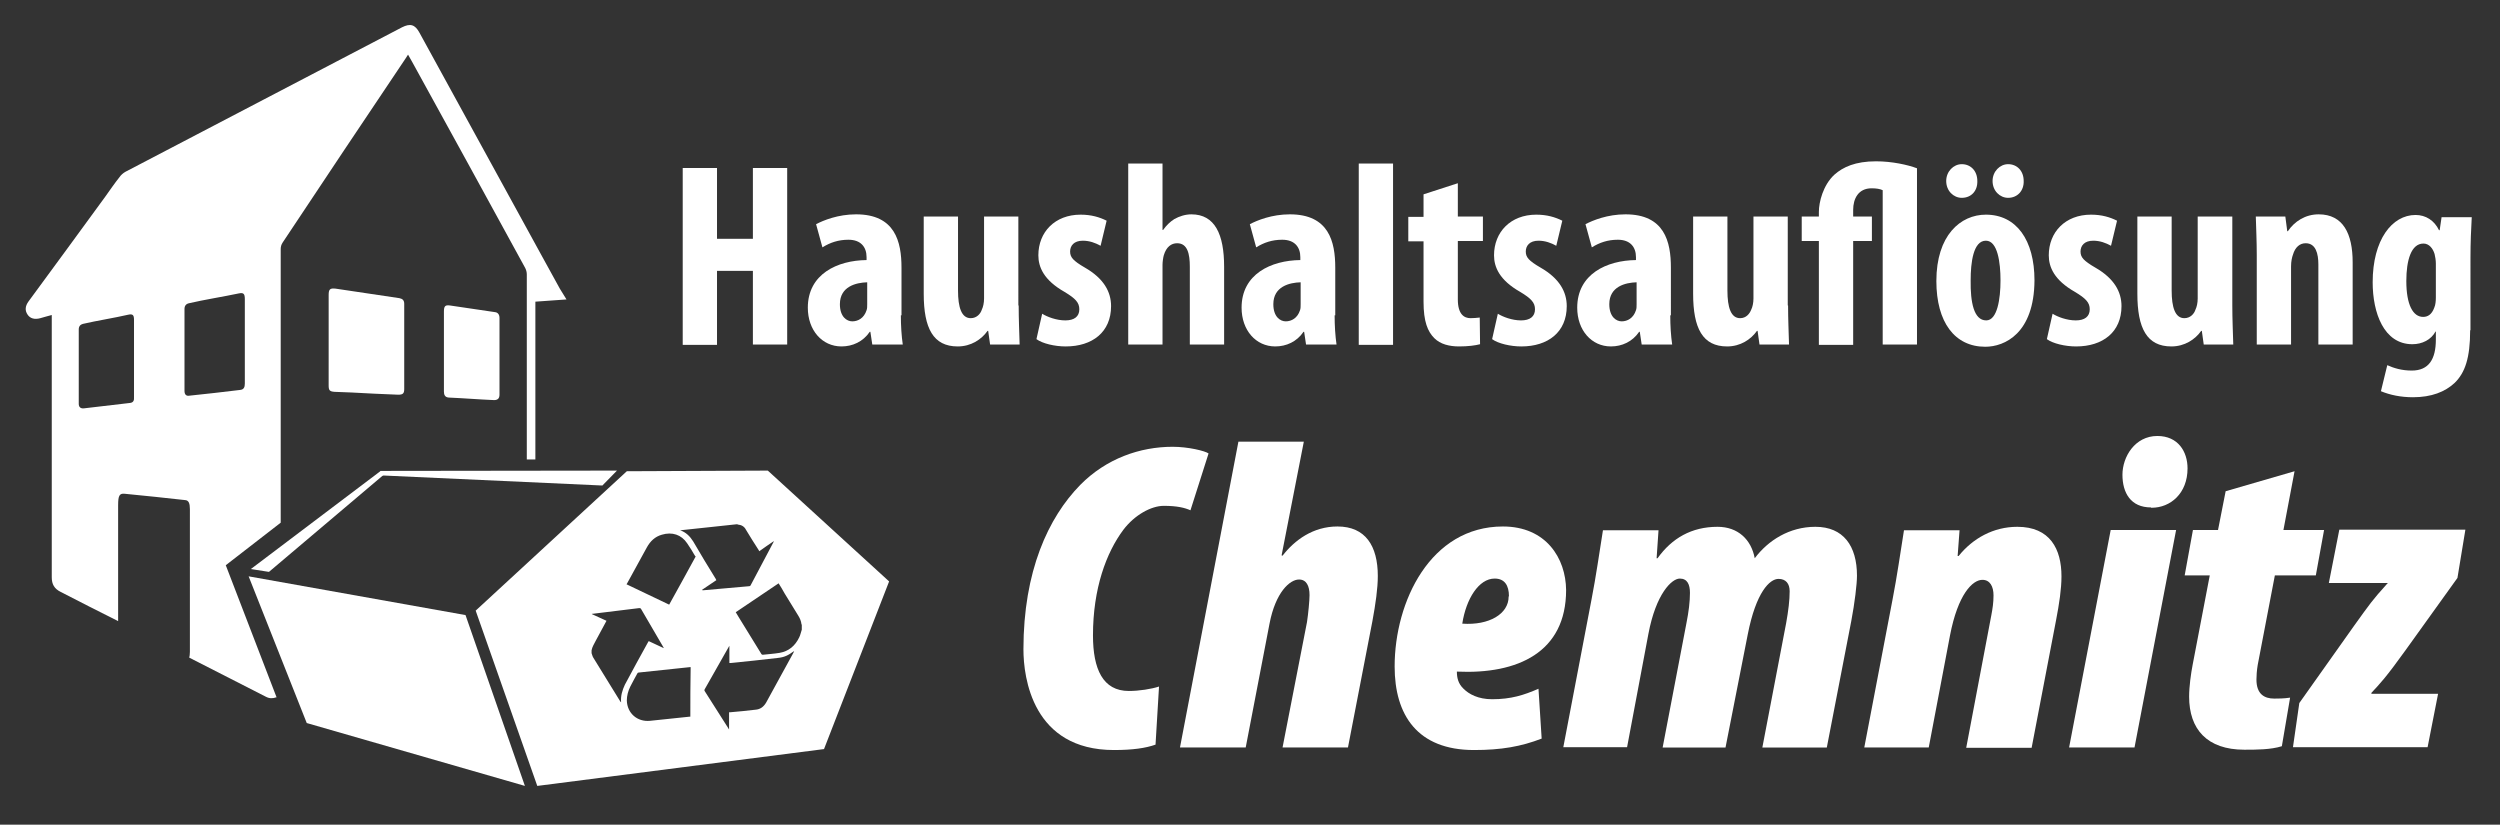 <?xml version="1.0" encoding="utf-8"?>
<!-- Generator: Adobe Illustrator 19.0.0, SVG Export Plug-In . SVG Version: 6.00 Build 0)  -->
<svg version="1.1" id="Ebene_1" xmlns="http://www.w3.org/2000/svg" xmlns:xlink="http://www.w3.org/1999/xlink" x="0px" y="0px"
	 viewBox="0 0 787.3 259.7" style="enable-background:new 0 0 787.3 259.7;" xml:space="preserve">
<rect x="0" y="0" width="787.3" height="259.7" fill="#333333" stroke="none"/>
<style type="text/css">
	.st0{fill-rule:evenodd;clip-rule:evenodd;fill:#FFFFFF;}
	.st1{fill:#FFFFFF;}
</style>
<path id="XMLID_49_" class="st0" d="M103.5,107c0-4.7,0-9.4,0-14.1c0-1.8,0.4-2.2,2.2-2c6.7,1,13.4,2,20.1,3c1,0.2,1.5,0.7,1.5,1.8
	c0,8.9,0,17.9,0,26.8c0,1.4-0.4,1.8-1.9,1.8c-4.9-0.2-9.8-0.4-14.8-0.7c-1.7-0.1-3.5-0.1-5.2-0.2c-1.6-0.1-1.9-0.5-1.9-2
	C103.5,116.6,103.5,111.8,103.5,107z"/>
<path id="XMLID_48_" class="st0" d="M139.8,110.5c0-4.1,0-8.3,0-12.4c0-1.7,0.4-2.1,1.9-1.9c4.7,0.7,9.5,1.4,14.2,2.1
	c0.9,0.1,1.4,0.8,1.4,1.8c0,8,0,16.2,0,24.2c0,1.2-0.6,1.7-1.7,1.7c-4.8-0.2-9.6-0.6-14.3-0.8c-1.2-0.1-1.5-0.9-1.5-1.9
	C139.8,119,139.8,114.7,139.8,110.5z"/>
<path class="st1" d="M363.9,234.5c-3.1,1.1-7.2,1.7-13.1,1.7c-25.6,0-28.5-22.8-28.5-31.7c0-24.6,7.8-41.5,17.9-51.8
	c8.2-8.3,18.8-12,29.1-12c4.9,0,10.2,1.3,11.3,2.1l-5.7,17.9c-1.8-0.8-4.2-1.4-8.4-1.4c-4,0-9.2,2.9-12.7,7.5
	c-5.4,7.2-9.6,18.5-9.6,33.3c0,10.6,3.1,17.5,11.3,17.5c3.2,0,7.1-0.6,9.5-1.4L363.9,234.5z"/>
<path class="st1" d="M371.6,235.4l18.4-96.3h20.6l-7,35.8l0.3,0.1c3.8-4.9,9.6-9.2,17.3-9.2c8.8,0,12.7,6.1,12.7,15.6
	c0,3.9-0.7,8.8-1.7,14.2l-7.7,39.8h-20.6l7.7-39.5c0.4-2.6,0.8-6.8,0.8-8.5c0-2.9-1-4.9-3.3-4.9c-2.9,0-7.4,4-9.3,13.9l-7.5,39
	H371.6z"/>
<path class="st1" d="M485.5,232.6c-6.5,2.5-12.7,3.6-21.3,3.6c-17.9,0-25-11.1-25-26.3c0-20.5,11.3-44.1,34.1-44.1
	c13.6,0,19.8,10,19.9,20c0,19.6-15.2,26.6-34.4,25.7c0,1.9,0.4,3.8,2.1,5.4c1.7,1.7,4.6,3.3,9,3.3c6,0,10-1.3,14.6-3.3L485.5,232.6z
	 M475.2,187.8c0-3.5-1.4-5.6-4.5-5.6c-5,0-9,6.4-10.2,14.2c8.5,0.6,14.6-3.1,14.6-8.5V187.8z"/>
<path class="st1" d="M492.3,235.4l8.9-46.6c1.4-7.2,2.5-14.9,3.6-21.8h17.5l-0.6,8.8h0.3c4.5-6.3,10.7-9.9,18.9-9.9
	c6.4,0,10.6,4,11.7,9.9c4.2-5.6,10.9-9.9,19.1-9.9c8.8,0,13.1,6,13.1,15.4c0,2.6-0.7,8.5-1.8,14.3l-7.7,39.8h-20.3l7.5-39.2
	c0.7-3.9,1.1-7.2,1.1-10c0-2.4-1.2-3.9-3.5-3.9c-2.8,0-7.1,4.2-9.7,17.5l-7,35.6h-19.8l7.5-39.2c0.7-3.5,1.1-6.7,1.1-9.5
	c0-2.6-0.8-4.5-3.2-4.5c-2.5,0-7.5,4.7-9.9,17.5l-6.7,35.6H492.3z"/>
<path class="st1" d="M587.1,235.4l8.9-46.6c1.4-7.2,2.5-14.9,3.6-21.8h17.5l-0.6,8.1h0.3c4.5-5.6,11-9.2,18.5-9.2
	c10.3,0,13.9,7,13.9,15.6c0,4-0.7,8.6-1.7,13.8l-7.7,40.2h-20.6l7.9-41.7c0.4-2.1,0.7-4,0.7-6.3c0-2.8-1.1-4.9-3.5-4.9
	c-3.1,0-7.7,4.5-10.2,17.5l-6.7,35.3H587.1z"/>
<path class="st1" d="M651.6,235.4l13.1-68.5h20.6l-13.1,68.5H651.6z M677.4,159.8c-6.4,0-9-4.6-9-10.3c0-5.6,3.9-12.2,11-12.2
	c6.5,0,9.5,4.9,9.5,10.2c0,7.9-5.4,12.4-11.3,12.4H677.4z"/>
<path class="st1" d="M722.6,148.4l-3.5,18.5h12.8l-2.6,14.3h-12.9l-5.4,28.2c-0.3,1.8-0.4,3.5-0.4,4.6c0,4.6,2.5,6,5.6,6
	c1.1,0,3.1,0,5-0.3l-2.6,15.3c-3.5,1.1-8.1,1.1-11.8,1.1c-11.8,0-17.4-6.5-17.4-16.7c0-3.3,0.6-7.4,1.1-10l5.4-28.2H688l2.6-14.3
	h7.9l2.4-12.2L722.6,148.4z"/>
<path class="st1" d="M724.1,221.4l17.3-24.4c4.9-6.8,5.6-7.9,10.3-13.1l0.3-0.3h-18.6l3.3-16.8h39.7l-2.5,15.2l-16.3,22.7
	c-6.3,8.8-8.2,10.7-10.8,13.5v0.3h21l-3.3,16.8h-42.4L724.1,221.4z"/>
<polyline id="XMLID_37_" class="st1" points="121.8,148.7 119.9,148.3 79,179.2 84.7,180.1 "/>
<polygon id="XMLID_36_" class="st1" points="194.3,148.2 189.7,152.9 119.7,149.7 119.9,148.3 "/>
<polygon id="XMLID_35_" class="st1" points="78.3,181.5 146.6,193.7 165.3,247.5 96.6,227.7 "/>
<path class="st1" d="M241.8,148.2l-44.4,0.2l-47.6,43.9l19.4,55.2l90.3-11.6l20.5-52.8L241.8,148.2z M195.6,221.2
	c-0.1-0.1-0.1-0.2-0.2-0.2c-2.8-4.6-5.7-9.2-8.5-13.8c-0.3-0.4-0.4-1-0.6-1.5c0-0.3,0-0.6,0-0.9c0.2-1.1,0.8-2,1.3-3
	c1.1-2.1,2.3-4.2,3.4-6.3c-1.5-0.7-3.1-1.4-4.6-2.1c0,0,0,0,0-0.1c0.1,0,0.1,0,0.2,0c4.9-0.6,9.8-1.2,14.7-1.8c0.3,0,0.4,0,0.6,0.3
	c2.3,4,4.7,8,7,12c0.1,0.1,0.1,0.2,0.1,0.3c-1.6-0.7-3.1-1.5-4.7-2.2c-0.1,0.1-0.1,0.2-0.2,0.3c-2.5,4.5-4.9,8.9-7.3,13.4
	C196,217.3,195.4,219.2,195.6,221.2z M217.4,225.7c-0.1,0-0.2,0-0.3,0c-4.1,0.4-8.3,0.9-12.4,1.3c-4,0.4-7.2-2.4-7.3-6.4
	c0-1.5,0.4-3,1.1-4.4c0.7-1.4,1.5-2.8,2.2-4.1c0.1-0.2,0.2-0.3,0.4-0.3c5.4-0.6,10.7-1.1,16.1-1.7c0.1,0,0.2,0,0.3,0
	C217.4,215.4,217.4,220.5,217.4,225.7z M219,175.4c-2.7,5-5.5,10-8.2,14.9c0,0,0,0.1-0.1,0.1c-4.5-2.1-8.9-4.3-13.4-6.4
	c0.1-0.1,0.1-0.2,0.2-0.3c2.1-3.8,4.2-7.6,6.2-11.3c1.1-2,2.6-3.4,4.7-4c3.3-1,6.2,0,8,2.7c0.9,1.3,1.7,2.6,2.5,4
	C219.1,175.1,219.1,175.3,219,175.4z M221,185.8c1.5-1,3.1-2.1,4.6-3.1c-0.1-0.1-0.1-0.2-0.2-0.4c-2.4-3.9-4.8-7.8-7.1-11.8
	c-1-1.6-2.3-2.9-4.1-3.5c0,0,0,0,0,0c6-0.6,11.9-1.3,17.8-1.9c0.1,0,0.3,0,0.4,0.1c1.1,0.1,2,0.6,2.5,1.6c1.3,2.1,2.6,4.3,4,6.4
	c0.1,0.1,0.1,0.2,0.2,0.4c1.5-1.1,3-2.1,4.6-3.2c-0.1,0.2-0.1,0.2-0.1,0.3c-2.4,4.5-4.8,9-7.2,13.6c-0.1,0.2-0.2,0.3-0.4,0.3
	c-4.9,0.4-9.8,0.9-14.7,1.3C221.2,185.8,221.1,185.8,221,185.8z M249.9,205.5c-2.9,5.2-5.7,10.5-8.6,15.7c-0.8,1.4-1.9,2.2-3.4,2.3
	c-2.6,0.3-5.3,0.6-7.9,0.8c-0.1,0-0.3,0-0.4,0c0,1.8,0,3.5,0,5.4c-0.1-0.1-0.2-0.2-0.2-0.3c-2.5-3.9-5-7.9-7.5-11.8
	c-0.1-0.2-0.1-0.3,0-0.5c2.5-4.5,5.1-8.9,7.6-13.4c0-0.1,0.1-0.1,0.2-0.3c0,1.9,0,3.6,0,5.4c0.1,0,0.2,0,0.3,0c5-0.5,9.9-1,14.9-1.6
	c2.1-0.2,3.3-0.8,5.2-2.2C249.9,205.4,249.9,205.5,249.9,205.5z M252.5,198.3c-0.3,0.8-0.4,1.6-0.8,2.4c-1.3,2.7-3.3,4.4-6.2,4.9
	c-1.8,0.3-3.6,0.4-5.3,0.6c-0.2,0-0.3-0.1-0.4-0.2c-2.4-3.9-4.8-7.8-7.2-11.7c-0.3-0.5-0.6-1-0.9-1.5c4.5-3,9-6.1,13.5-9.1
	c0.7,1.1,1.3,2.1,1.9,3.2c1.4,2.3,2.9,4.7,4.3,7c0.5,0.8,0.9,1.7,1,2.7c0,0,0,0.1,0.1,0.1C252.5,197.2,252.5,197.8,252.5,198.3z"/>
<path class="st0" d="M71.1,178l17.3-13.4c0-28.7,0-57.5,0-86.2c0-0.7,0.2-1.4,0.6-2c12.9-19.4,25.8-38.8,38.8-58.1
	c0.2-0.3,0.4-0.6,0.7-1.1c0.5,0.9,0.9,1.6,1.3,2.3c11.9,21.6,23.8,43.3,35.6,64.9c0.3,0.6,0.5,1.3,0.5,2c0,19.4,0,38.8,0,58.3l2.7,0
	L168.6,95l9.8-0.7l-2.1-3.4l-5.5-10c-12.9-23.5-25.8-47.1-38.7-70.6c-1.4-2.6-2.9-3-5.5-1.7c-29,15.2-58.1,30.3-87.1,45.5
	c-0.7,0.4-1.4,1-1.8,1.6c-1.6,2-3.1,4.2-4.6,6.3c-8,11-16.1,22-24.1,32.9c-1.1,1.5-1.2,2.9-0.3,4.2c0.8,1.2,2.2,1.6,4,1.1
	c1.2-0.3,2.3-0.7,3.6-1c0,0.6,0,1.1,0,1.5c0,27,0,54.1,0,81.1c0,2.2,0.8,3.6,2.8,4.6c6,3.1,12.1,6.2,18.1,9.2c0-4.3,0-8.6,0-12.9
	c0-7.9,0-15.8,0-23.6c0-3,0.4-3.8,2.1-3.6c6.4,0.6,12.7,1.3,19.1,2c1,0.1,1.4,1,1.4,2.8c0,15,0,30,0,45c0,0.8-0.1,1.4-0.2,1.8
	c8,4.1,16.1,8.2,24.1,12.3c1.1,0.6,2.2,0.6,3.3,0.2c0,0,0.1,0,0.1,0L71.1,178z M40.9,126.9c-4.4,0.5-10.1,1.2-14.5,1.7
	c-1,0.1-1.6-0.4-1.6-1.4c0-7.3,0-16.2,0-23.5c0-0.9,0.5-1.5,1.3-1.7c4.3-1,10-1.9,14.3-2.9c1.4-0.3,1.8,0.1,1.8,1.6
	c0,3.8,0,7.6,0,11.3c0,3.9,0,9.1,0,13C42.3,126.1,42,126.8,40.9,126.9z M58.1,123.1c0-8,0-17.7,0-25.8c0-1,0.5-1.6,1.4-1.8
	c4.7-1.1,11-2.1,15.7-3.1c1.5-0.3,1.9,0.1,1.9,1.8c0,4.1,0,8.3,0,12.4c0,4.2,0,10,0,14.2c0,1.1-0.3,1.9-1.5,2
	c-4.8,0.6-11.1,1.3-15.9,1.8C58.7,124.8,58.1,124.3,58.1,123.1z"/>
<path class="st1" d="M225.8,52.9v22.3h11.3V52.9h10.8v55.6h-10.8V85.3h-11.3v23.3H215V52.9H225.8z"/>
<path class="st1" d="M283.7,99.3c0,3.2,0.2,6.5,0.6,9.2h-9.6l-0.6-4h-0.2c-2.1,3.1-5.4,4.6-8.9,4.6c-6.1,0-10.6-5.1-10.6-12.2
	c0-10.6,9.3-14.9,18.5-15v-0.9c0-3.2-1.8-5.5-5.7-5.5c-3.2,0-5.8,0.9-8.2,2.4l-2-7.3c2.3-1.2,6.9-3.1,12.6-3.1
	c12.3,0,14.3,8.6,14.3,16.8V99.3z M273.1,88.9c-3.5,0.1-8.6,1.3-8.6,6.9c0,4,2.2,5.4,3.9,5.4c1.8,0,3.7-1,4.5-3.5
	c0.2-0.5,0.2-1.2,0.2-1.9V88.9z"/>
<path class="st1" d="M320.8,96.2c0,4.3,0.2,8.5,0.3,12.3h-9.3l-0.6-4.3h-0.2c-1.9,2.7-5.2,4.9-9.4,4.9c-7.7,0-10.7-5.7-10.7-16.6
	V68.2h10.8v23.3c0,5.3,1.1,8.7,4,8.7c1.9,0,3.1-1.4,3.5-2.7c0.4-0.8,0.7-2.1,0.7-3.5V68.2h10.8V96.2z"/>
<path class="st1" d="M328.2,98.8c1.6,1,4.5,2.1,7.3,2.1c2.8,0,4.4-1.2,4.4-3.5c0-2.1-1.2-3.4-4.7-5.5c-6.5-3.7-8.2-7.8-8.2-11.5
	c0-7.3,5.2-12.8,13.3-12.8c3.4,0,6,0.8,8.2,1.9l-1.9,7.9c-1.6-0.9-3.5-1.6-5.6-1.6c-2.8,0-4,1.6-4,3.4c0,1.8,0.9,2.9,4.7,5.1
	c5.9,3.4,8.2,7.6,8.2,12.1c0,8.2-5.9,12.7-14.3,12.7c-3.4,0-7.3-0.9-9.2-2.3L328.2,98.8z"/>
<path class="st1" d="M355.3,51.5h10.8v20.9h0.2c1-1.4,2.1-2.5,3.5-3.4c1.6-0.9,3.5-1.5,5.4-1.5c7.4,0,10.3,6.3,10.3,16.5v24.5h-10.8
	V84c0-4-0.7-7.4-4-7.4c-1.8,0-3.4,1.1-4.2,3.8c-0.2,0.7-0.4,2.1-0.4,3v25.1h-10.8V51.5z"/>
<path class="st1" d="M420.3,99.3c0,3.2,0.2,6.5,0.6,9.2h-9.6l-0.6-4h-0.2c-2.1,3.1-5.4,4.6-8.9,4.6c-6.1,0-10.6-5.1-10.6-12.2
	c0-10.6,9.3-14.9,18.5-15v-0.9c0-3.2-1.8-5.5-5.7-5.5c-3.2,0-5.8,0.9-8.2,2.4l-2-7.3c2.3-1.2,6.9-3.1,12.6-3.1
	c12.3,0,14.3,8.6,14.3,16.8V99.3z M409.6,88.9c-3.5,0.1-8.6,1.3-8.6,6.9c0,4,2.2,5.4,3.9,5.4c1.8,0,3.7-1,4.5-3.5
	c0.2-0.5,0.2-1.2,0.2-1.9V88.9z"/>
<path class="st1" d="M427.9,51.5h10.8v57.1h-10.8V51.5z"/>
<path class="st1" d="M459.1,57.7v10.5h7.9v7.7h-7.9v18.4c0,4.7,2,5.9,4,5.9c1.1,0,1.9-0.1,2.9-0.2l0.1,8.4c-1.5,0.4-3.8,0.7-6.6,0.7
	c-3.1,0-5.9-0.7-7.8-2.6c-2.1-2.1-3.4-5.2-3.4-11.5v-19h-4.8v-7.7h4.8v-7.1L459.1,57.7z"/>
<path class="st1" d="M471.7,98.8c1.6,1,4.5,2.1,7.3,2.1c2.8,0,4.4-1.2,4.4-3.5c0-2.1-1.2-3.4-4.7-5.5c-6.5-3.7-8.2-7.8-8.2-11.5
	c0-7.3,5.2-12.8,13.3-12.8c3.4,0,6,0.8,8.2,1.9l-1.9,7.9c-1.6-0.9-3.5-1.6-5.6-1.6c-2.8,0-4,1.6-4,3.4c0,1.8,0.9,2.9,4.7,5.1
	c5.9,3.4,8.2,7.6,8.2,12.1c0,8.2-5.9,12.7-14.3,12.7c-3.4,0-7.3-0.9-9.2-2.3L471.7,98.8z"/>
<path class="st1" d="M526,99.3c0,3.2,0.2,6.5,0.6,9.2h-9.6l-0.6-4h-0.2c-2.1,3.1-5.4,4.6-8.9,4.6c-6.1,0-10.6-5.1-10.6-12.2
	c0-10.6,9.3-14.9,18.5-15v-0.9c0-3.2-1.8-5.5-5.7-5.5c-3.2,0-5.8,0.9-8.2,2.4l-2-7.3c2.3-1.2,6.9-3.1,12.6-3.1
	c12.3,0,14.3,8.6,14.3,16.8V99.3z M515.4,88.9c-3.5,0.1-8.6,1.3-8.6,6.9c0,4,2.2,5.4,3.9,5.4c1.8,0,3.7-1,4.5-3.5
	c0.2-0.5,0.2-1.2,0.2-1.9V88.9z"/>
<path class="st1" d="M563.1,96.2c0,4.3,0.2,8.5,0.3,12.3h-9.3l-0.6-4.3h-0.2c-1.9,2.7-5.2,4.9-9.4,4.9c-7.7,0-10.7-5.7-10.7-16.6
	V68.2h10.8v23.3c0,5.3,1.1,8.7,4,8.7c1.9,0,3-1.4,3.5-2.7c0.4-0.8,0.7-2.1,0.7-3.5V68.2h10.8V96.2z"/>
<path class="st1" d="M572.8,108.5V75.9h-5.4v-7.7h5.4v-1.5c0-3,1.3-8.4,4.9-11.7c2.7-2.4,6.6-4.2,13.1-4.2c5,0,10,1.1,12.9,2.2v55.5
	h-10.8V59.9c-0.8-0.4-2-0.6-3.5-0.6c-4.2,0-5.8,3.3-5.8,6.8v2.1h5.9v7.7h-5.9v32.7H572.8z"/>
<path class="st1" d="M625.2,109.2c-9.6,0-15.4-7.7-15.4-20.7c0-14.4,7.6-20.9,15.6-20.9c9.6,0,15.3,8,15.3,20.7
	C640.6,105,631.3,109.2,625.2,109.2L625.2,109.2z M617.8,62.3c-2.6,0-4.9-2.2-4.9-5.3c0-3,2.3-5.3,4.9-5.3c2.8,0,4.9,2.1,4.9,5.3
	C622.8,60.1,620.8,62.3,617.8,62.3L617.8,62.3z M625.5,100.9c3.5,0,4.5-6.8,4.5-12.6c0-5.6-0.9-12.5-4.6-12.5c-4,0-4.8,6.9-4.8,12.5
	C620.5,95.2,621.6,100.9,625.5,100.9L625.5,100.9z M632.4,62.3c-2.6,0-4.9-2.2-4.9-5.3c0-3,2.3-5.3,4.9-5.3c2.8,0,4.9,2.1,4.9,5.3
	C637.4,60.1,635.3,62.3,632.4,62.3L632.4,62.3z"/>
<path class="st1" d="M646.4,98.8c1.6,1,4.5,2.1,7.3,2.1c2.8,0,4.4-1.2,4.4-3.5c0-2.1-1.2-3.4-4.7-5.5c-6.5-3.7-8.2-7.8-8.2-11.5
	c0-7.3,5.2-12.8,13.3-12.8c3.4,0,6,0.8,8.2,1.9l-1.9,7.9c-1.6-0.9-3.5-1.6-5.6-1.6c-2.8,0-4,1.6-4,3.4c0,1.8,0.9,2.9,4.7,5.1
	c5.9,3.4,8.2,7.6,8.2,12.1c0,8.2-5.9,12.7-14.3,12.7c-3.4,0-7.3-0.9-9.2-2.3L646.4,98.8z"/>
<path class="st1" d="M703,96.2c0,4.3,0.2,8.5,0.3,12.3H694l-0.6-4.3h-0.2c-1.9,2.7-5.2,4.9-9.4,4.9c-7.7,0-10.7-5.7-10.7-16.6V68.2
	h10.8v23.3c0,5.3,1.1,8.7,4,8.7c1.9,0,3.1-1.4,3.5-2.7c0.4-0.8,0.7-2.1,0.7-3.5V68.2H703V96.2z"/>
<path class="st1" d="M710.7,80.3c0-4.4-0.2-8.2-0.3-12.1h9.3l0.6,4.6h0.2c2.1-3.1,5.5-5.3,9.7-5.3c7.7,0,10.7,6.1,10.7,15.1v25.9
	h-10.8V83.3c0-3.4-0.8-6.7-4-6.7c-1.8,0-3.3,1.2-4,3.6c-0.3,0.8-0.6,2.1-0.6,3.7v24.6h-10.8V80.3z"/>
<path class="st1" d="M777.9,104c0,8.7-1.6,13.4-4.9,16.6c-3,2.8-7.3,4.5-13.1,4.5c-3.8,0-7.2-0.7-10.1-1.9l2-8.2
	c2,0.9,4.5,1.7,7.7,1.7c5.4,0,7.6-3.6,7.6-9.8v-2.5H767c-1.4,2.6-4.2,4-7.3,4c-9,0-12.5-9.9-12.5-19.5c0-13.4,6.1-21.2,13.5-21.2
	c3.2,0,5.9,1.7,7.4,4.8h0.2l0.6-4.1h9.5c-0.2,3.7-0.4,7.9-0.4,12.8V104z M767.1,83c0-1.1-0.2-2.1-0.4-3c-0.5-1.7-1.7-3.3-3.5-3.3
	c-3.9,0-5.4,5.3-5.4,11.8c0,7.5,2.1,11.3,5.3,11.3c1.4,0,2.7-0.7,3.5-2.9c0.4-0.9,0.5-2.1,0.5-3.2V83z"/>
</svg>
